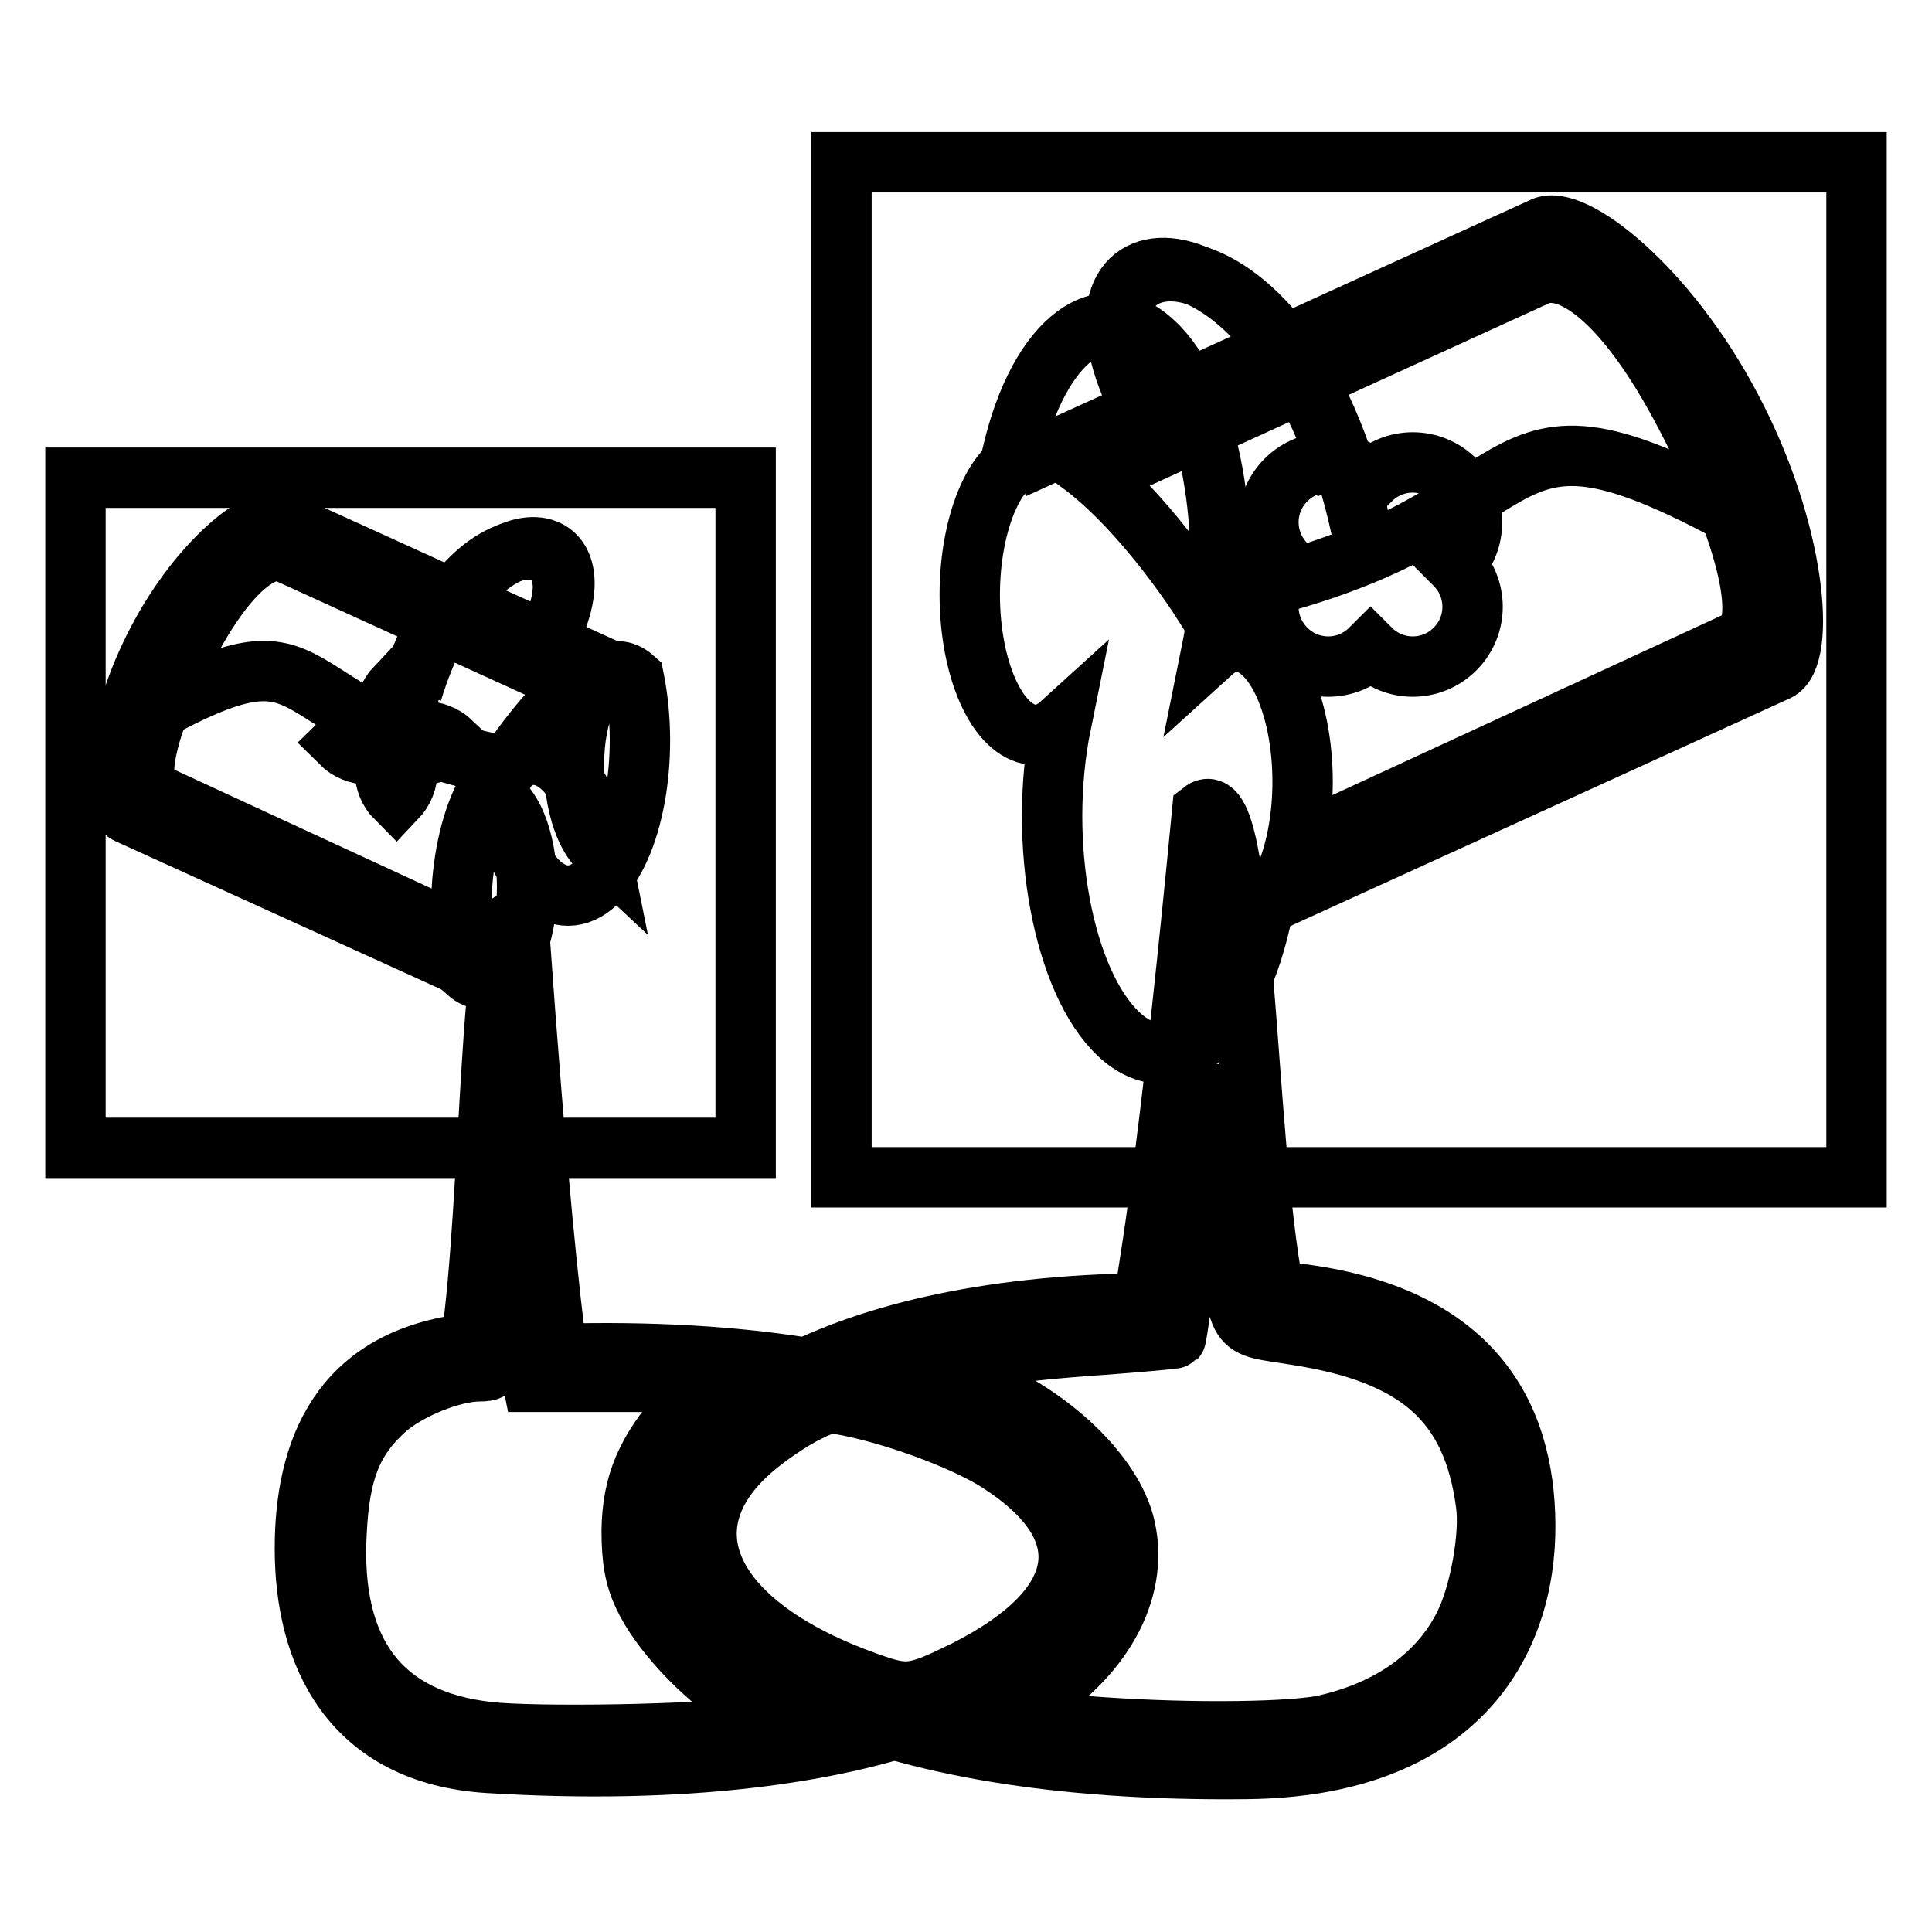 <?xml version="1.0" encoding="utf-8"?>
<!-- Svg Vector Icons : http://www.onlinewebfonts.com/icon -->
<!DOCTYPE svg PUBLIC "-//W3C//DTD SVG 1.1//EN" "http://www.w3.org/Graphics/SVG/1.1/DTD/svg11.dtd">
<svg version="1.1" xmlns="http://www.w3.org/2000/svg" xmlns:xlink="http://www.w3.org/1999/xlink" x="0px" y="0px" viewBox="0 0 256 256" enable-background="new 0 0 256 256" xml:space="preserve">
<g><g><path stroke-width="8" fill-opacity="0" stroke="#000000"  d="M111.5,21.5H246V156H111.5V21.5z"/><path stroke-width="8" fill-opacity="0" stroke="#000000"  d="M165.3,120.9l70.2-32c3.9-1.8,2.5-18.6-6.1-34.8c-8.5-16.2-21-25.8-24.9-24l-70.2,32"/><path stroke-width="8" fill-opacity="0" stroke="#000000"  d="M170.4,112.6l60-27.7c3.9-1.8,1.5-13.5-7-29.8s-15.8-20.3-19.7-18.6l-59.1,27"/><path stroke-width="8" fill-opacity="0" stroke="#000000"  d="M143,61.3c8.7,6.4,16.2,18.3,16.2,18.3c49-9.2,34.1-31.8,73.2-10c-5.8-17.3-17.4-35.3-28.2-36.2L143,61.3z"/><path stroke-width="8" fill-opacity="0" stroke="#000000"  d="M178.4,64.6c-10.9-36.4-38.9-36.4-28.1-12.4"/><path stroke-width="8" fill-opacity="0" stroke="#000000"  d="M192.8,74.8c3.1,3.1,3.1,8.1,0,11.2c-3.1,3.1-8.1,3.1-11.2,0c-3.1,3.1-8.1,3.1-11.2,0c-3.1-3.1-3.1-8.1,0-11.2c-3.1-3.1-3.1-8.1,0-11.2c3.1-3.1,8.1-3.1,11.2,0l0,0c3.1-3.1,8.1-3.1,11.2,0C195.8,66.7,195.8,71.7,192.8,74.8z"/><path stroke-width="8" fill-opacity="0" stroke="#000000"  d="M181.2,74.4c-8-47.3-41.7-46-30.9-22.8"/><path stroke-width="8" fill-opacity="0" stroke="#000000"  d="M160.5,86.5c4.4-4,9.5,0.4,11.4,9.8c1.9,9.5-0.2,20.4-4.6,24.4c-3.2,15.9-11.8,23.2-19.1,16.3s-10.8-25.3-7.6-41.1l0,0c-4.4,4-9.5-0.4-11.4-9.8c-1.9-9.5,0.2-20.4,4.6-24.4c3.2-15.9,11.8-23.2,19.1-16.3C160.3,52.2,163.7,70.7,160.5,86.5z"/><path stroke-width="8" fill-opacity="0" stroke="#000000"  d="M168.8,171.1c26.5,2.1,33.2,16.5,33.3,30.9c0.1,15.9-9.2,32.1-36.9,32.4c-102.1,1.2-98.3-60.7-13.7-61.7c1.5-9.2,3.8-23.6,7.8-65.2C165.1,103,164.8,150.5,168.8,171.1z"/><path stroke-width="8" fill-opacity="0" stroke="#000000"  d="M98.8,63.3H10v88.8h88.8V63.3z"/><path stroke-width="8" fill-opacity="0" stroke="#000000"  d="M63.3,128.9l-46.4-21.1c-2.6-1.2-1.6-12.3,4-22.9c5.6-10.7,13.8-17,16.4-15.8l46.4,21.1"/><path stroke-width="8" fill-opacity="0" stroke="#000000"  d="M59.9,123.4l-39.6-18.3c-2.6-1.2-1-8.9,4.6-19.6c5.6-10.7,10.5-13.4,13-12.3l39,17.8"/><path stroke-width="8" fill-opacity="0" stroke="#000000"  d="M78,89.5c-5.7,4.3-10.7,12.1-10.7,12.1C34.9,95.5,44.8,80.6,19,95c3.8-11.4,11.5-23.3,18.6-23.9L78,89.5z"/><path stroke-width="8" fill-opacity="0" stroke="#000000"  d="M54.6,91.7c7.2-24,25.7-24,18.6-8.2"/><path stroke-width="8" fill-opacity="0" stroke="#000000"  d="M45.1,98.4c2-2,5.3-2,7.4,0c2,2,2,5.3,0,7.4l0,0c-2-2-2-5.3,0-7.4c2-2,5.3-2,7.4,0c-2,2-5.3,2-7.4,0c-2-2-2-5.3,0-7.4c2,2,2,5.3,0,7.4C50.5,100.5,47.2,100.5,45.1,98.4L45.1,98.4z"/><path stroke-width="8" fill-opacity="0" stroke="#000000"  d="M52.8,98.2C58.1,67,80.3,67.8,73.2,83.2"/><path stroke-width="8" fill-opacity="0" stroke="#000000"  d="M66.4,106.2c2.9,2.7,4.2,9.9,3,16.1c-1.2,6.2-4.6,9.1-7.5,6.5c-2.1-10.5,0.1-22.6,5-27.1c4.9-4.5,10.5,0.3,12.6,10.8l0,0c-2.9-2.7-4.2-9.9-3-16.1c1.2-6.2,4.6-9.1,7.5-6.5l0,0c2.1,10.5-0.1,22.6-5,27.1C74.2,121.5,68.5,116.6,66.4,106.2L66.4,106.2z"/><path stroke-width="8" fill-opacity="0" stroke="#000000"  d="M62.4,178c-17.5,1.9-22,14.4-22,27.2c0,14,6.1,27.3,24.4,28.4c103.4,6.3,109-57,9-54.2c-1-8.1-2.5-20.7-5.1-57.2C64.9,118.2,65.1,159.9,62.4,178z"/><path stroke-width="8" fill-opacity="0" stroke="#000000"  d="M143.6,228.7c-10.3-0.8-10.6-1-6.6-3.5c9.6-6.1,14.2-15.2,11.9-23.5c-2-7-10.4-14.7-20.3-18.5c-2.4-0.9-4.4-1.9-4.4-2.1c0-0.7,11.2-2.2,21.7-2.9c5.4-0.4,9.8-0.8,9.9-0.9c0.2-0.2,3.9-27.1,4.4-31.5c0.2-2.4,0.4-1.5,2.5,16.8c1.6,14.4,0.7,12.9,9.1,14.3c16.1,2.5,23.3,8.9,25.1,22.3c0.6,4.2-0.8,11.9-2.8,16c-3.4,6.9-10.1,11.6-19.1,13.5C169.5,229.6,156.1,229.7,143.6,228.7L143.6,228.7z"/><path stroke-width="8" fill-opacity="0" stroke="#000000"  d="M114.9,222.9c-20.8-7.4-27.2-20.3-15.4-30.7c1.9-1.7,5-3.8,6.9-4.8c3.3-1.7,3.6-1.7,7.9-0.7c6.3,1.5,14.1,4.5,18.1,7.1c13.7,8.8,12,19.2-4.4,27.5C121.1,224.7,120.2,224.8,114.9,222.9L114.9,222.9z"/><path stroke-width="8" fill-opacity="0" stroke="#000000"  d="M64.7,229.5c-14.2-1.6-21-10.5-20.1-26.5c0.4-8.1,2.1-12.3,6.4-16.2c3-2.7,8.9-5.1,12.6-5.1c2.3,0,2.5-0.6,3.5-11.8l0.9-9.5l0.9,9.3c0.5,5.1,1.1,10.2,1.3,11.4l0.4,2h11.6h11.6l-3.3,3.7c-4.9,5.5-6.7,9.8-6.8,16c0,3.8,0.4,6.2,1.6,8.7c2.1,4.5,7.6,10.5,13.1,14l4.3,2.8l-3.5,0.5C93.1,229.9,70.5,230.2,64.7,229.5L64.7,229.5z"/></g></g>
</svg>